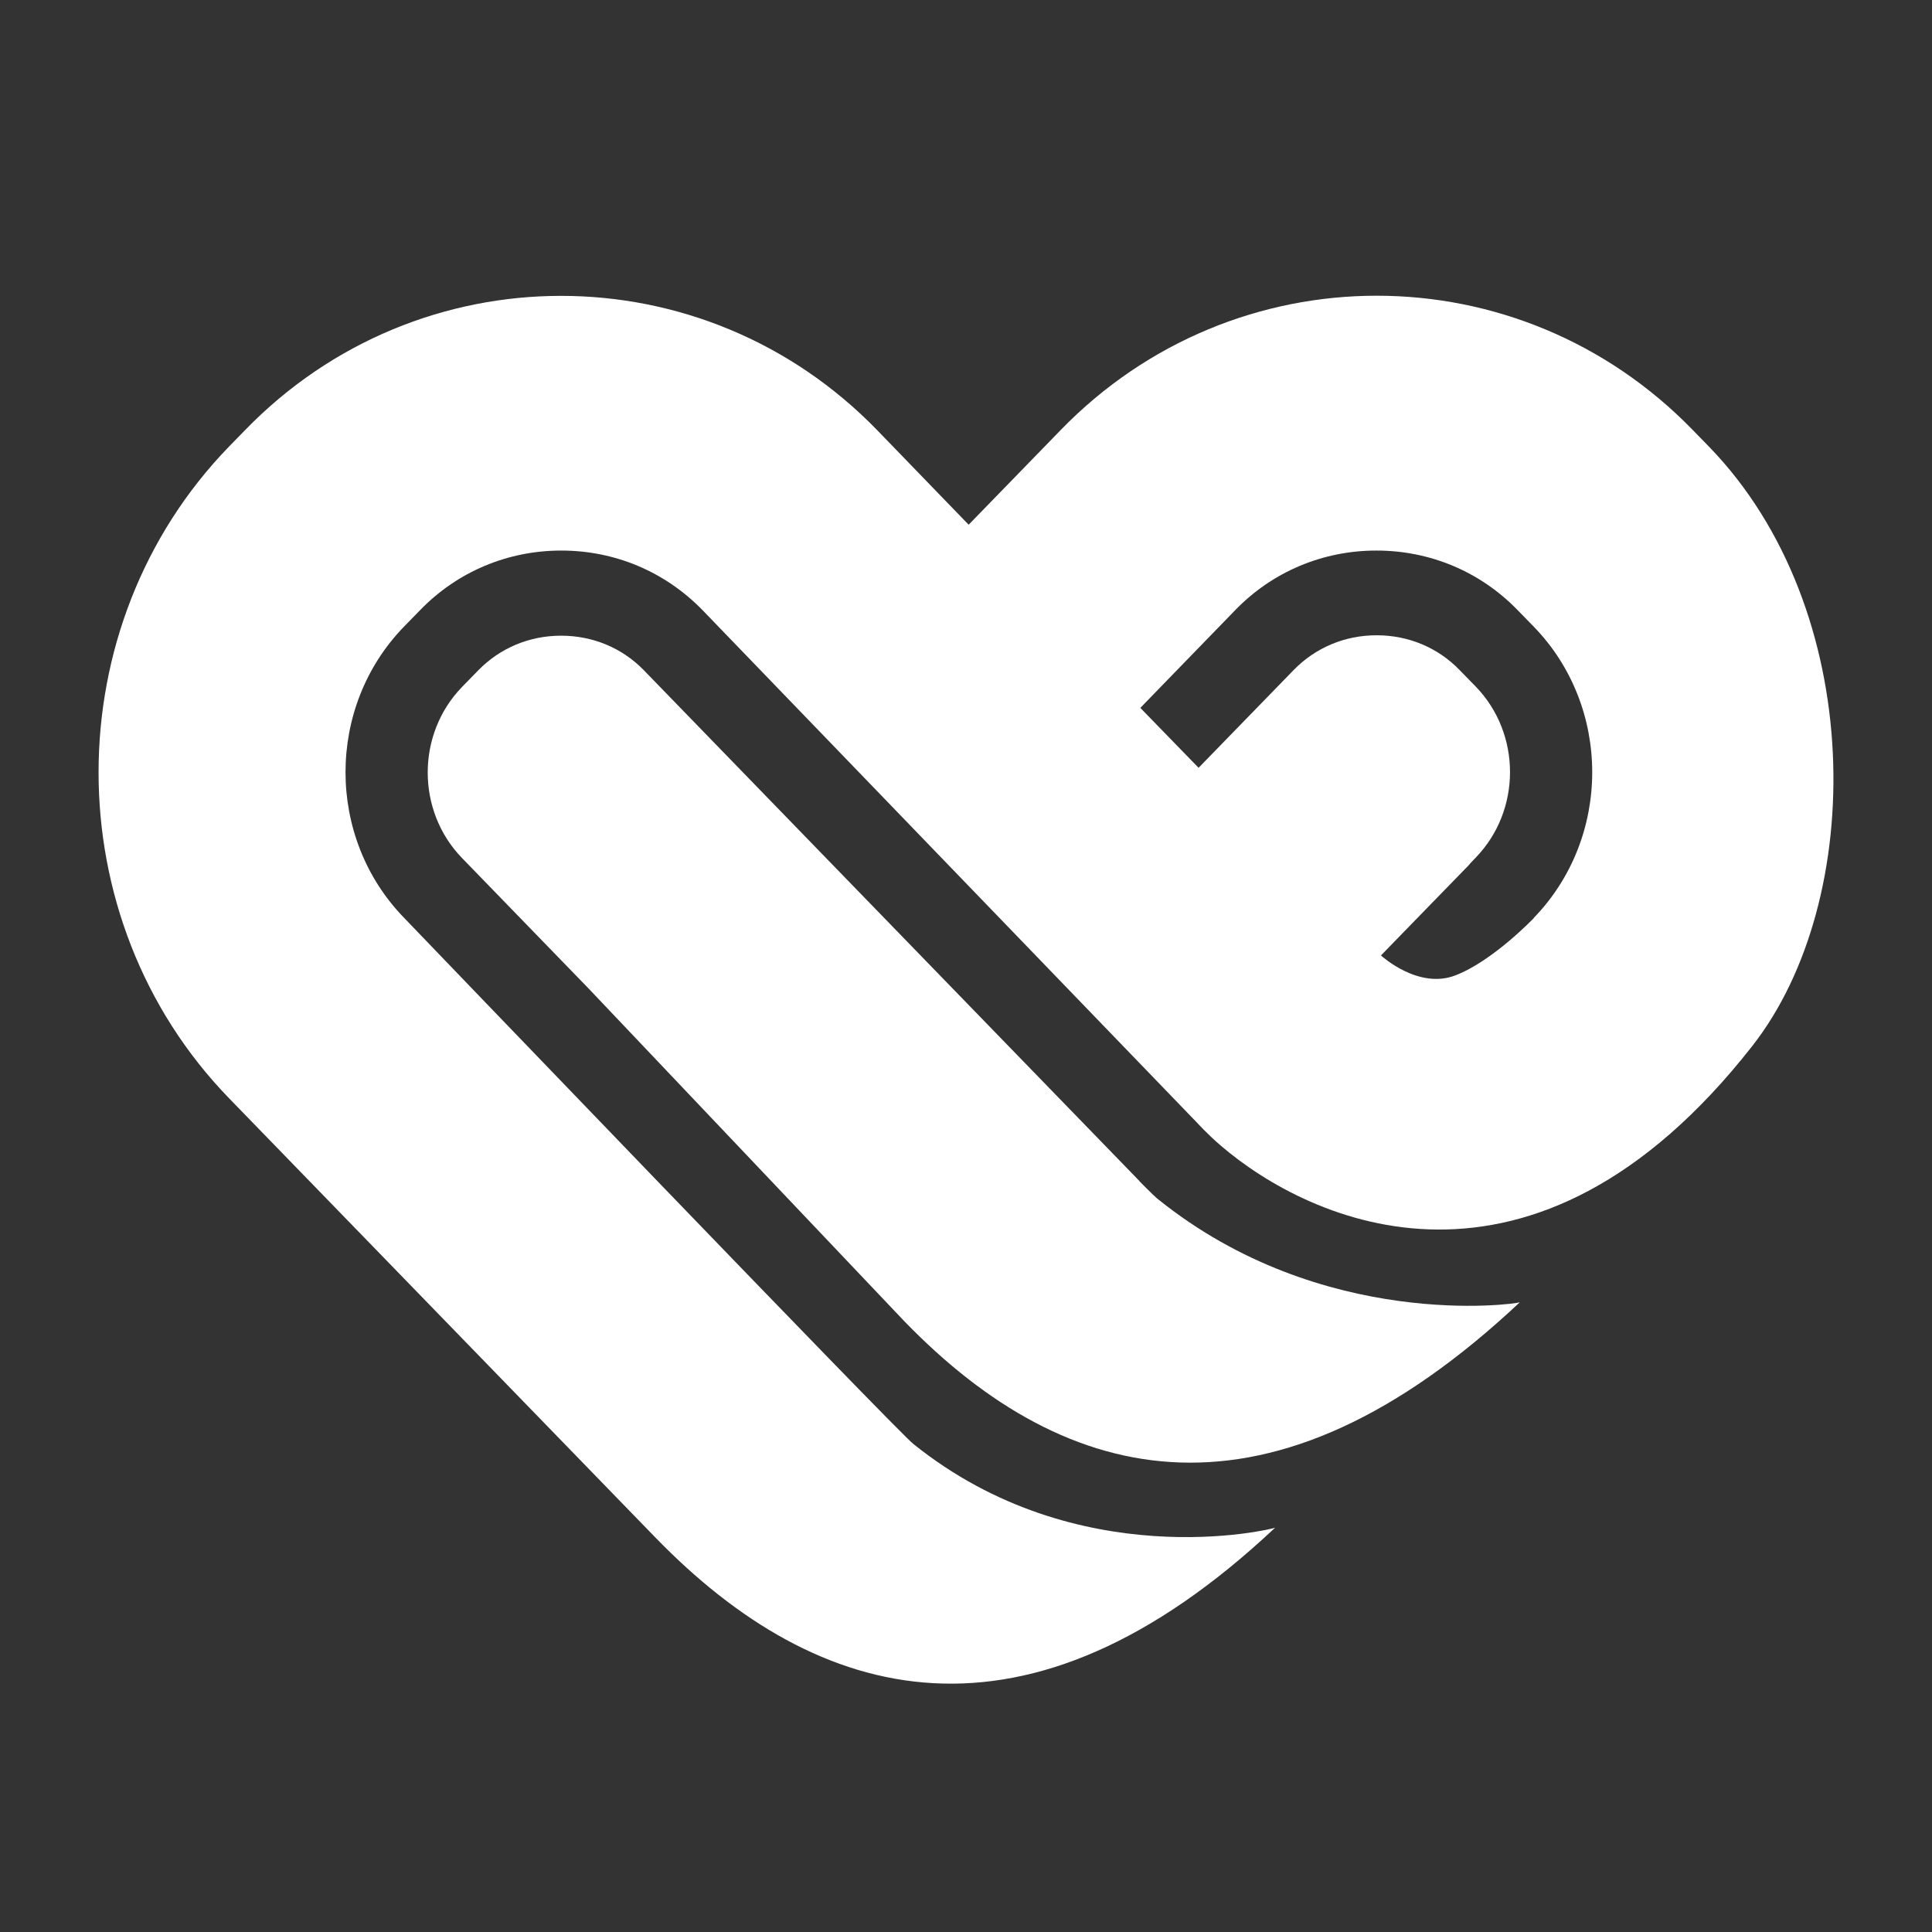 <svg width="98" height="98" viewBox="0 0 98 98" fill="none" xmlns="http://www.w3.org/2000/svg">
<rect x="0" y="0" width="98" height="98" fill="#333333" stroke="none"/>
<path d="M57.791 59.9L32.675 34.014C31.573 32.87 30.074 32.245 28.462 32.245C26.849 32.245 25.361 32.87 24.248 34.014L23.436 34.846C21.116 37.239 21.116 41.131 23.436 43.524L29.835 50.12L45.899 67.048C54.181 75.579 64.502 77.879 77.091 66.059C76.863 66.153 67.072 67.526 58.749 60.836C58.686 60.795 58.343 60.472 57.791 59.91V59.9Z" fill="white"/>
<path d="M86.684 22.652L85.873 21.82C77.05 12.727 62.619 12.727 53.796 21.82L49.135 26.616L44.495 21.82C35.682 12.737 21.241 12.737 12.429 21.82L11.617 22.652C2.794 31.746 2.794 46.614 11.617 55.707L33.248 77.993C41.529 86.525 52.09 89.323 64.679 77.493C64.45 77.587 54.66 79.939 46.336 73.249C45.775 72.884 20.492 46.551 20.492 46.551C16.538 42.483 16.538 35.855 20.492 31.787L21.304 30.955C23.197 28.999 25.746 27.927 28.472 27.927C31.198 27.927 33.737 28.999 35.641 30.955L60.736 56.966C60.736 56.966 61.277 57.559 61.922 58.11C66.438 61.991 77.747 67.266 88.88 53.064C94.696 45.646 94.696 30.903 86.684 22.652ZM77.809 46.562C77.809 46.562 75.728 48.746 73.825 49.475C71.973 50.193 70.131 48.538 70.048 48.465L74.511 43.877C74.511 43.877 74.594 43.773 74.647 43.721L74.855 43.503C77.175 41.11 77.175 37.218 74.855 34.825L74.043 33.993C72.94 32.849 71.442 32.224 69.829 32.224C68.217 32.224 66.729 32.849 65.615 33.993L60.798 38.946L57.843 35.907L62.65 30.955C64.544 28.999 67.093 27.927 69.819 27.927C72.545 27.927 75.094 28.999 76.987 30.955L77.799 31.787C81.753 35.855 81.753 42.483 77.799 46.562H77.809Z" fill="white"/>
</svg>
